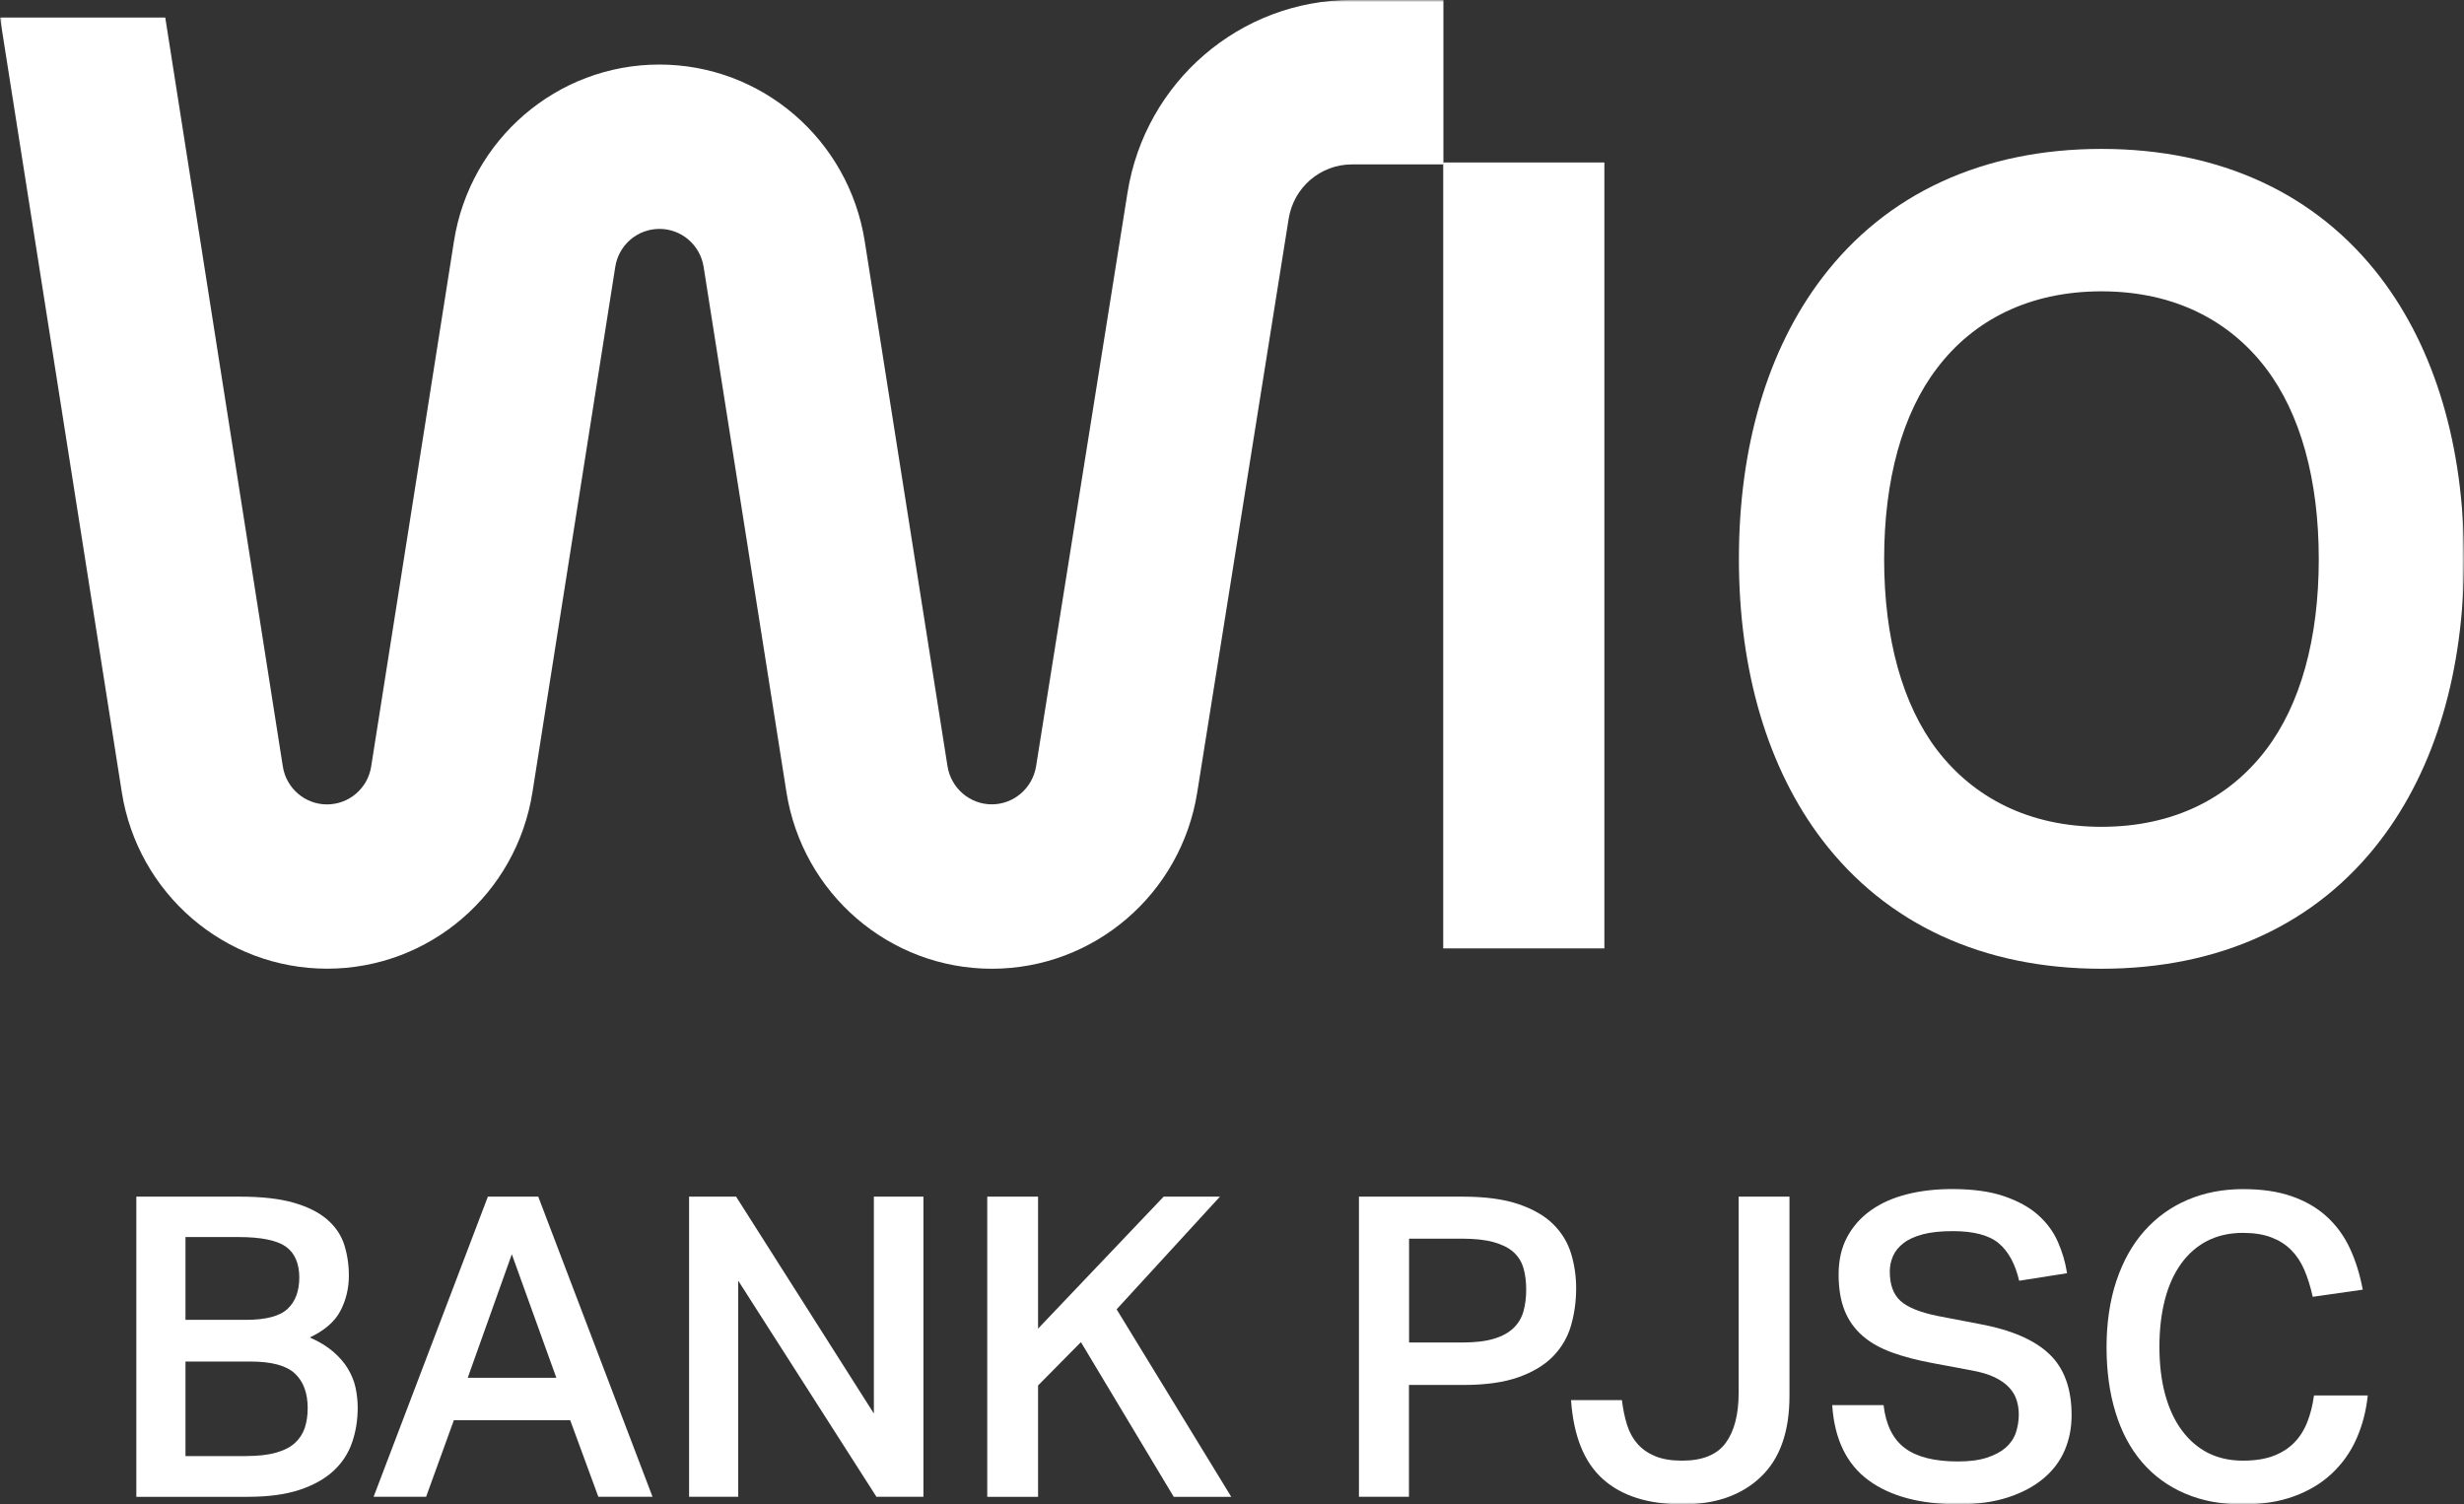 <svg width="588" height="359" viewBox="0 0 588 359" fill="none" xmlns="http://www.w3.org/2000/svg">
<rect x="0" y="0" width="588" height="359" fill="#333333" stroke="none"/>
<g clip-path="url(#clip0_2479_2)">
<mask id="mask0_2479_2" style="mask-type:luminance" maskUnits="userSpaceOnUse" x="0" y="0" width="588" height="359">
<path d="M588 0H0V359H588V0Z" fill="white"/>
</mask>
<g mask="url(#mask0_2479_2)">
<path d="M382.862 38.773H344.405V226.325H382.862V38.773Z" fill="white"/>
<path fill-rule="evenodd" clip-rule="evenodd" d="M0 4.189L29.062 189.022C32.876 213.282 53.656 231.168 78.072 231.168C102.458 231.168 123.252 213.311 127.067 189.037L146.822 63.701C147.623 58.486 152.091 54.624 157.375 54.624C162.614 54.624 167.097 58.457 167.913 63.701L187.668 189.008C191.498 213.311 212.292 231.182 236.693 231.182C261.079 231.182 281.859 213.341 285.703 189.097L307.522 52.202C308.709 44.715 315.121 39.233 322.631 39.233H344.45V-0.015H322.631C295.989 -0.015 273.28 19.476 269.065 45.978L247.246 182.872C246.4 188.086 241.933 191.949 236.678 191.949C231.424 191.949 226.942 188.086 226.11 182.857L206.355 57.55C202.526 33.291 181.761 15.405 157.345 15.405C132.929 15.405 112.165 33.276 108.335 57.55L88.58 182.887C87.778 188.101 83.311 191.964 78.027 191.964C72.788 191.964 68.305 188.131 67.489 182.887L39.437 4.189H0Z" fill="white"/>
<path d="M501.483 231.183C473.223 231.183 450.188 220.531 434.855 200.446C421.868 183.407 414.966 160.188 414.966 133.359C414.966 106.529 421.824 83.37 434.855 66.271C450.188 46.142 473.268 35.535 501.483 35.535C529.743 35.535 552.779 46.186 568.111 66.271C581.098 83.31 588 106.529 588 133.359C588 160.188 581.143 183.348 568.111 200.446C552.779 220.576 529.699 231.183 501.483 231.183ZM501.483 69.524C484.132 69.524 470.878 76.477 462.254 87.856C453.987 98.671 449.624 114.418 449.624 133.418C449.624 152.359 453.987 168.121 462.254 178.98C470.937 190.3 484.132 197.312 501.483 197.312C518.834 197.312 532.029 190.359 540.712 178.98C548.979 168.165 553.343 152.418 553.343 133.418C553.343 114.477 548.979 98.716 540.712 87.856C532.029 76.477 518.834 69.524 501.483 69.524Z" fill="white"/>
<path d="M32.535 285.569H57.292C62.502 285.569 66.777 286.059 70.116 287.025C73.456 287.99 76.113 289.327 78.087 291.036C80.061 292.744 81.412 294.75 82.154 297.052C82.881 299.355 83.252 301.821 83.252 304.421C83.252 307.436 82.584 310.229 81.248 312.799C79.912 315.369 77.478 317.494 73.931 319.172C76.202 320.182 78.072 321.311 79.541 322.589C81.011 323.867 82.183 325.218 83.044 326.659C83.905 328.1 84.514 329.601 84.855 331.175C85.181 332.75 85.36 334.34 85.36 335.944C85.36 338.886 84.914 341.664 84.009 344.263C83.103 346.878 81.619 349.136 79.556 351.037C77.478 352.939 74.777 354.454 71.437 355.553C68.098 356.653 63.986 357.202 59.103 357.202H32.535V285.584V285.569ZM58.688 314.968C63.437 314.968 66.732 314.106 68.617 312.353C70.487 310.615 71.422 308.105 71.422 304.837C71.422 301.568 70.339 298.969 68.172 297.468C66.005 295.968 62.235 295.21 56.892 295.21H44.261V314.968H58.688ZM58.688 347.472C61.567 347.472 63.957 347.205 65.857 346.67C67.756 346.135 69.27 345.363 70.369 344.367C71.467 343.357 72.254 342.154 72.729 340.757C73.189 339.346 73.426 337.786 73.426 336.048C73.426 332.438 72.402 329.675 70.369 327.774C68.335 325.872 64.803 324.921 59.801 324.921H44.261V347.487H58.688V347.472Z" fill="white"/>
<path d="M116.425 285.569H128.447L155.713 357.188H142.785L136.076 338.93H108.306L101.686 357.188H89.159L116.425 285.569ZM132.766 328.799L122.139 299.31L111.616 328.799H132.766Z" fill="white"/>
<path d="M164.44 285.569H175.661L208.537 337.326V285.569H220.366V357.188H209.146L176.166 305.624V357.188H164.44V285.569Z" fill="white"/>
<path d="M235.595 285.569H247.721V317.063L277.688 285.569H291.121L266.467 312.457L293.822 357.202H280.093L257.948 320.286L247.721 330.626V357.202H235.595V285.584V285.569Z" fill="white"/>
<path d="M324.308 285.569H349.066C354.483 285.569 358.936 286.178 362.439 287.381C365.942 288.585 368.702 290.189 370.706 292.194C372.71 294.2 374.12 296.532 374.921 299.162C375.723 301.806 376.124 304.554 376.124 307.436C376.124 310.511 375.723 313.453 374.921 316.26C374.12 319.068 372.695 321.519 370.661 323.629C368.628 325.738 365.867 327.402 362.394 328.65C358.921 329.883 354.543 330.507 349.259 330.507H336.227V357.188H324.294V285.569H324.308ZM348.962 320.375C352.034 320.375 354.557 320.078 356.531 319.469C358.506 318.875 360.049 318.013 361.192 316.914C362.335 315.815 363.107 314.493 363.552 312.948C363.982 311.418 364.205 309.679 364.205 307.733C364.205 305.787 363.968 303.975 363.507 302.46C363.032 300.959 362.216 299.697 361.058 298.701C359.901 297.706 358.313 296.933 356.353 296.399C354.379 295.864 351.886 295.596 348.888 295.596H336.257V320.375H348.991H348.962Z" fill="white"/>
<path d="M387.048 334.117C387.315 336.33 387.73 338.321 388.294 340.089C388.858 341.857 389.704 343.372 390.803 344.605C391.901 345.838 393.311 346.818 395.018 347.517C396.725 348.215 398.847 348.571 401.385 348.571C406.269 348.571 409.742 347.16 411.805 344.352C413.868 341.545 414.907 337.534 414.907 332.319V285.569H427.033V333.122C427.033 341.678 424.748 348.141 420.161 352.478C415.59 356.831 409.386 359 401.564 359C393.341 359 387.003 356.994 382.521 352.983C378.038 348.972 375.5 342.689 374.906 334.132H387.033L387.048 334.117Z" fill="white"/>
<path d="M449.49 335.32C450.024 340 451.716 343.416 454.551 345.556C457.386 347.695 461.616 348.765 467.227 348.765C469.973 348.765 472.273 348.467 474.143 347.858C476.013 347.249 477.512 346.447 478.655 345.452C479.783 344.442 480.585 343.268 481.06 341.886C481.52 340.52 481.757 339.064 481.757 337.519C481.757 336.375 481.594 335.261 481.253 334.161C480.911 333.062 480.318 332.037 479.442 331.101C478.566 330.165 477.409 329.348 475.939 328.65C474.47 327.952 472.6 327.402 470.329 327.001L461.201 325.293C457.594 324.624 454.388 323.792 451.583 322.782C448.777 321.772 446.417 320.465 444.518 318.816C442.618 317.182 441.178 315.176 440.213 312.799C439.249 310.422 438.759 307.525 438.759 304.123C438.759 300.722 439.442 297.736 440.807 295.195C442.173 292.655 444.058 290.531 446.477 288.822C448.881 287.114 451.731 285.851 455.041 285.004C458.351 284.172 461.943 283.756 465.817 283.756C470.759 283.756 474.9 284.321 478.24 285.465C481.579 286.609 484.281 288.094 486.359 289.936C488.422 291.778 489.995 293.903 491.064 296.309C492.132 298.716 492.874 301.227 493.275 303.841L481.847 305.639C480.911 301.628 479.294 298.657 476.993 296.711C474.692 294.779 471.026 293.799 466.024 293.799C463.145 293.799 460.755 294.051 458.855 294.556C456.956 295.062 455.412 295.76 454.24 296.666C453.067 297.572 452.236 298.612 451.731 299.771C451.226 300.944 450.974 302.163 450.974 303.425C450.974 306.575 451.82 308.907 453.527 310.452C455.234 311.997 458.217 313.2 462.492 314.062L472.407 315.963C479.962 317.36 485.498 319.752 489.045 323.139C492.592 326.511 494.359 331.383 494.359 337.727C494.359 340.742 493.81 343.535 492.711 346.105C491.613 348.675 489.921 350.919 487.65 352.82C485.379 354.722 482.559 356.237 479.175 357.336C475.791 358.435 471.872 358.985 467.405 358.985C458.247 358.985 451.063 357.069 445.854 353.221C440.644 349.374 437.764 343.402 437.23 335.32H449.46H449.49Z" fill="white"/>
<path d="M565.039 333.018C564.638 336.761 563.732 340.208 562.337 343.357C560.942 346.506 558.998 349.24 556.519 351.587C554.04 353.934 551.042 355.747 547.495 357.054C543.947 358.361 539.836 359.015 535.161 359.015C530.01 359.015 525.424 358.138 521.387 356.4C517.35 354.662 513.936 352.166 511.16 348.928C508.385 345.689 506.277 341.738 504.852 337.088C503.413 332.438 502.7 327.239 502.7 321.49C502.7 315.741 503.487 310.318 505.06 305.639C506.633 300.959 508.845 296.993 511.724 293.754C514.604 290.516 518.032 288.035 522.055 286.326C526.062 284.618 530.471 283.771 535.279 283.771C539.762 283.771 543.636 284.336 546.901 285.48C550.181 286.624 552.972 288.243 555.272 290.352C557.573 292.462 559.413 294.987 560.779 297.929C562.144 300.87 563.168 304.153 563.836 307.763L551.903 309.471C551.369 307.065 550.701 304.926 549.899 303.054C549.098 301.182 548.044 299.593 546.738 298.285C545.432 296.978 543.844 295.983 541.973 295.27C540.103 294.571 537.862 294.215 535.265 294.215C532.059 294.215 529.224 294.854 526.745 296.116C524.266 297.394 522.188 299.206 520.482 301.583C518.775 303.96 517.483 306.812 516.622 310.155C515.762 313.497 515.316 317.241 515.316 321.386C515.316 325.53 515.762 329.378 516.667 332.72C517.572 336.063 518.893 338.93 520.63 341.292C522.366 343.654 524.459 345.467 526.893 346.714C529.328 347.947 532.118 348.571 535.265 348.571C538.07 348.571 540.459 348.2 542.434 347.472C544.408 346.729 546.055 345.704 547.391 344.367C548.727 343.03 549.781 341.411 550.552 339.495C551.324 337.578 551.873 335.424 552.2 333.018H565.024H565.039Z" fill="white"/>
</g>
</g>
<defs>
<clipPath id="clip0_2479_2">
<rect width="588" height="359" fill="white"/>
</clipPath>
</defs>
</svg>
